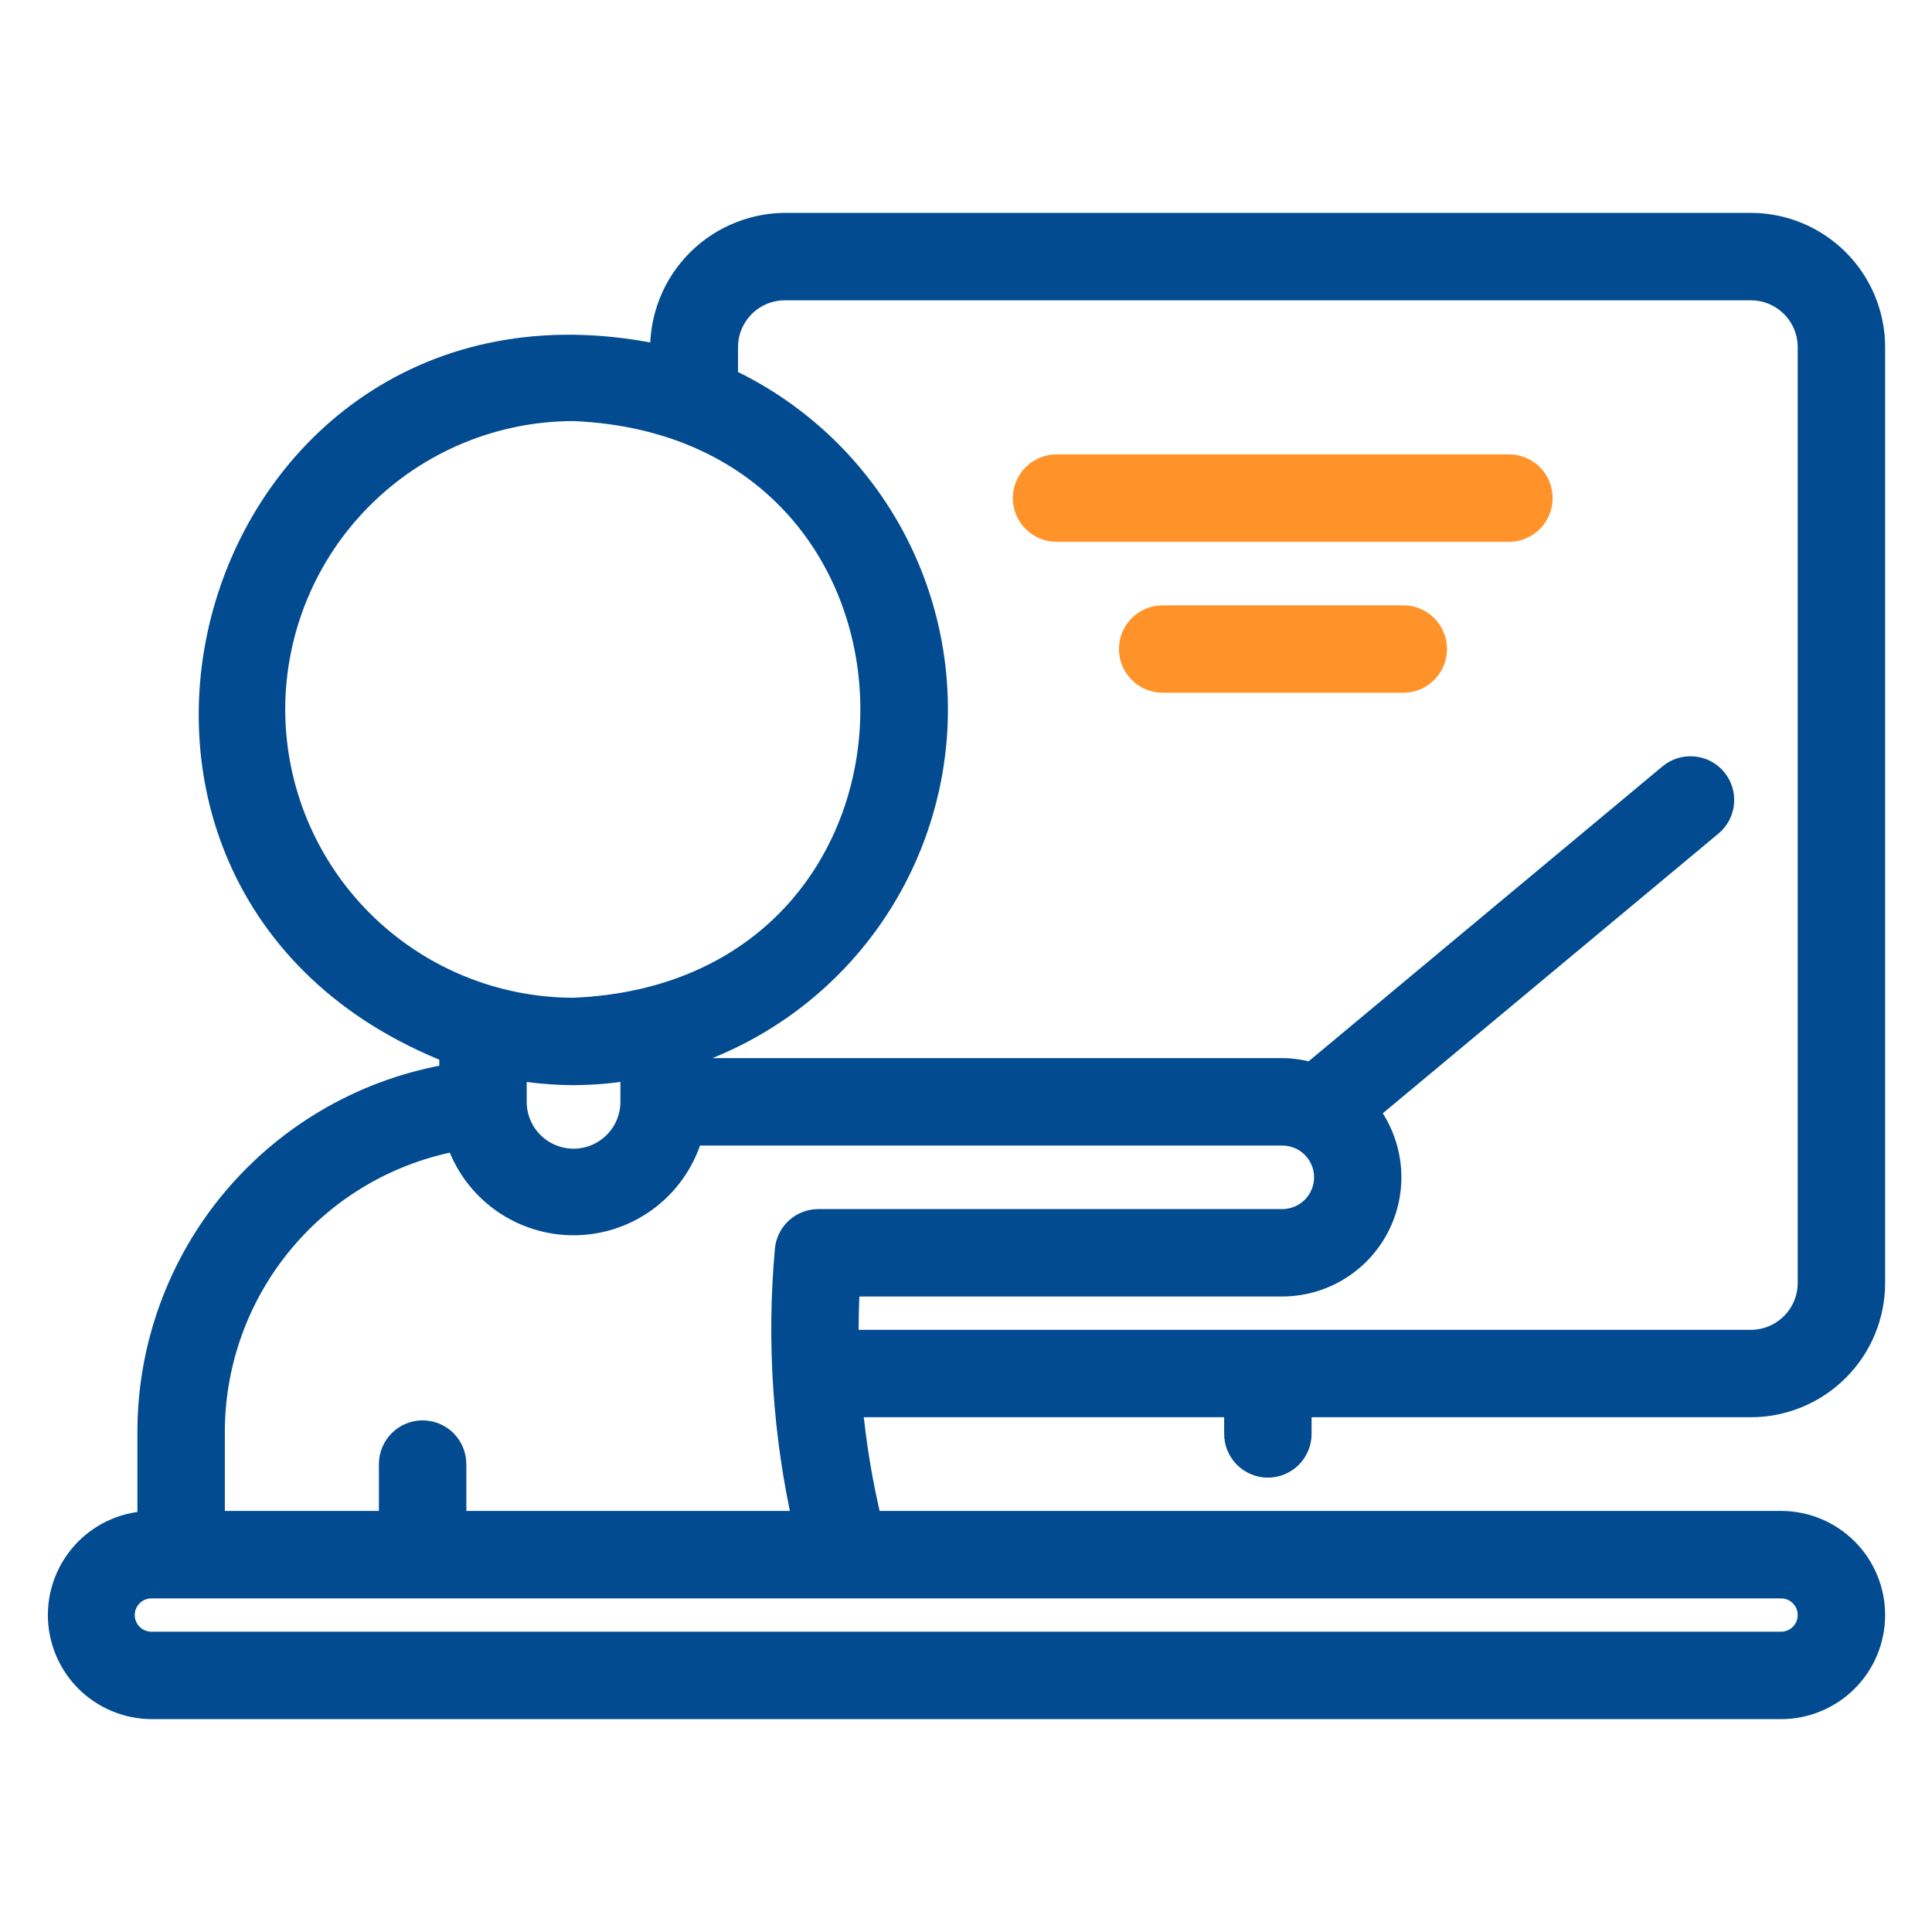 <svg width="50" height="50" viewBox="0 0 50 50" fill="none" xmlns="http://www.w3.org/2000/svg">
<path d="M45.312 5.859H20.312C19.876 5.862 19.446 5.956 19.047 6.134C18.649 6.311 18.292 6.57 17.998 6.892C17.705 7.215 17.481 7.594 17.342 8.008C17.202 8.421 17.15 8.858 17.187 9.293C5.487 6.699 0.657 22.865 11.719 27.188V27.874C9.53 28.23 7.54 29.356 6.107 31.049C4.675 32.742 3.894 34.892 3.906 37.109V39.453C3.289 39.46 2.7 39.71 2.266 40.149C1.833 40.588 1.589 41.18 1.589 41.797C1.589 42.414 1.833 43.006 2.266 43.445C2.7 43.883 3.289 44.133 3.906 44.141H46.094C46.715 44.141 47.311 43.894 47.751 43.454C48.191 43.015 48.437 42.419 48.437 41.797C48.437 41.175 48.191 40.579 47.751 40.14C47.311 39.7 46.715 39.453 46.094 39.453H22.488C22.237 38.426 22.064 37.381 21.969 36.328H32.031V37.109C32.031 37.317 32.114 37.515 32.26 37.662C32.407 37.808 32.605 37.891 32.812 37.891C33.02 37.891 33.218 37.808 33.365 37.662C33.511 37.515 33.594 37.317 33.594 37.109V36.328H45.312C46.141 36.327 46.935 35.998 47.521 35.412C48.107 34.826 48.437 34.032 48.437 33.203V8.984C48.437 8.156 48.107 7.361 47.521 6.776C46.935 6.19 46.141 5.86 45.312 5.859ZM7.031 18.359C7.034 16.288 7.857 14.302 9.322 12.838C10.787 11.373 12.772 10.549 14.844 10.547C25.208 10.976 25.205 25.744 14.844 26.172C12.772 26.169 10.787 25.346 9.322 23.881C7.857 22.416 7.034 20.431 7.031 18.359ZM14.844 27.734C15.367 27.731 15.89 27.684 16.406 27.593V28.516C16.406 28.93 16.241 29.328 15.948 29.62C15.655 29.913 15.258 30.078 14.844 30.078C14.429 30.078 14.032 29.913 13.739 29.62C13.446 29.328 13.281 28.93 13.281 28.516V27.593C13.797 27.684 14.32 27.731 14.844 27.734ZM46.875 41.797C46.875 42.004 46.792 42.203 46.646 42.349C46.499 42.496 46.301 42.578 46.094 42.578H3.906C3.701 42.575 3.506 42.491 3.362 42.345C3.218 42.199 3.137 42.002 3.137 41.797C3.137 41.592 3.218 41.395 3.362 41.249C3.506 41.103 3.701 41.019 3.906 41.016H46.094C46.301 41.016 46.499 41.098 46.646 41.245C46.792 41.391 46.875 41.59 46.875 41.797ZM11.719 39.453V37.891C11.719 37.683 11.636 37.485 11.49 37.338C11.343 37.192 11.145 37.109 10.937 37.109C10.73 37.109 10.531 37.192 10.385 37.338C10.239 37.485 10.156 37.683 10.156 37.891V39.453H5.469V37.109C5.458 35.28 6.095 33.506 7.265 32.101C8.436 30.695 10.066 29.749 11.867 29.429C12.068 30.075 12.474 30.638 13.023 31.033C13.573 31.427 14.235 31.633 14.912 31.618C15.588 31.603 16.241 31.369 16.773 30.95C17.304 30.531 17.685 29.951 17.858 29.297H33.203C33.511 29.301 33.805 29.427 34.021 29.646C34.237 29.865 34.358 30.161 34.358 30.469C34.358 30.777 34.237 31.072 34.021 31.291C33.804 31.511 33.511 31.636 33.203 31.641H21.18C20.984 31.641 20.796 31.714 20.651 31.846C20.507 31.979 20.418 32.16 20.402 32.355C20.189 34.732 20.349 37.126 20.875 39.453H11.719ZM46.875 33.203C46.874 33.617 46.71 34.014 46.417 34.307C46.124 34.6 45.727 34.765 45.312 34.766H21.875C21.865 34.264 21.876 33.75 21.907 33.203H33.203C33.717 33.199 34.22 33.05 34.653 32.773C35.087 32.497 35.434 32.103 35.654 31.639C35.874 31.174 35.959 30.657 35.899 30.146C35.838 29.635 35.635 29.152 35.313 28.751L44.25 21.304C44.41 21.171 44.51 20.98 44.528 20.774C44.547 20.567 44.483 20.362 44.35 20.203C44.218 20.043 44.027 19.943 43.821 19.925C43.614 19.906 43.409 19.97 43.249 20.103L33.951 27.852C33.708 27.777 33.457 27.738 33.203 27.734H17.969V27.188C19.72 26.559 21.245 25.424 22.35 23.927C23.454 22.43 24.089 20.638 24.173 18.78C24.256 16.921 23.785 15.079 22.82 13.489C21.854 11.899 20.438 10.631 18.75 9.848V8.984C18.75 8.57 18.915 8.173 19.208 7.88C19.501 7.587 19.898 7.422 20.312 7.422H45.312C45.727 7.422 46.124 7.587 46.417 7.88C46.71 8.173 46.874 8.57 46.875 8.984V33.203Z" fill="#024B90" stroke="#024B90" stroke-width="0.7"/>
<path d="M39.062 12.109H27.344C27.137 12.109 26.938 12.192 26.791 12.338C26.645 12.485 26.562 12.683 26.562 12.891C26.562 13.098 26.645 13.296 26.791 13.443C26.938 13.59 27.137 13.672 27.344 13.672H39.062C39.268 13.669 39.464 13.585 39.608 13.439C39.752 13.293 39.832 13.096 39.832 12.891C39.832 12.685 39.752 12.488 39.608 12.342C39.464 12.196 39.268 12.112 39.062 12.109Z" fill="#FF9329" stroke="#FF9329" stroke-width="0.7"/>
<path d="M36.328 16.016H30.078C29.873 16.018 29.677 16.102 29.533 16.248C29.389 16.395 29.308 16.592 29.308 16.797C29.308 17.002 29.389 17.199 29.533 17.345C29.677 17.492 29.873 17.575 30.078 17.578H36.328C36.533 17.575 36.729 17.492 36.873 17.345C37.018 17.199 37.098 17.002 37.098 16.797C37.098 16.592 37.018 16.395 36.873 16.248C36.729 16.102 36.533 16.018 36.328 16.016Z" fill="#FF9329" stroke="#FF9329" stroke-width="0.7"/>
</svg>
